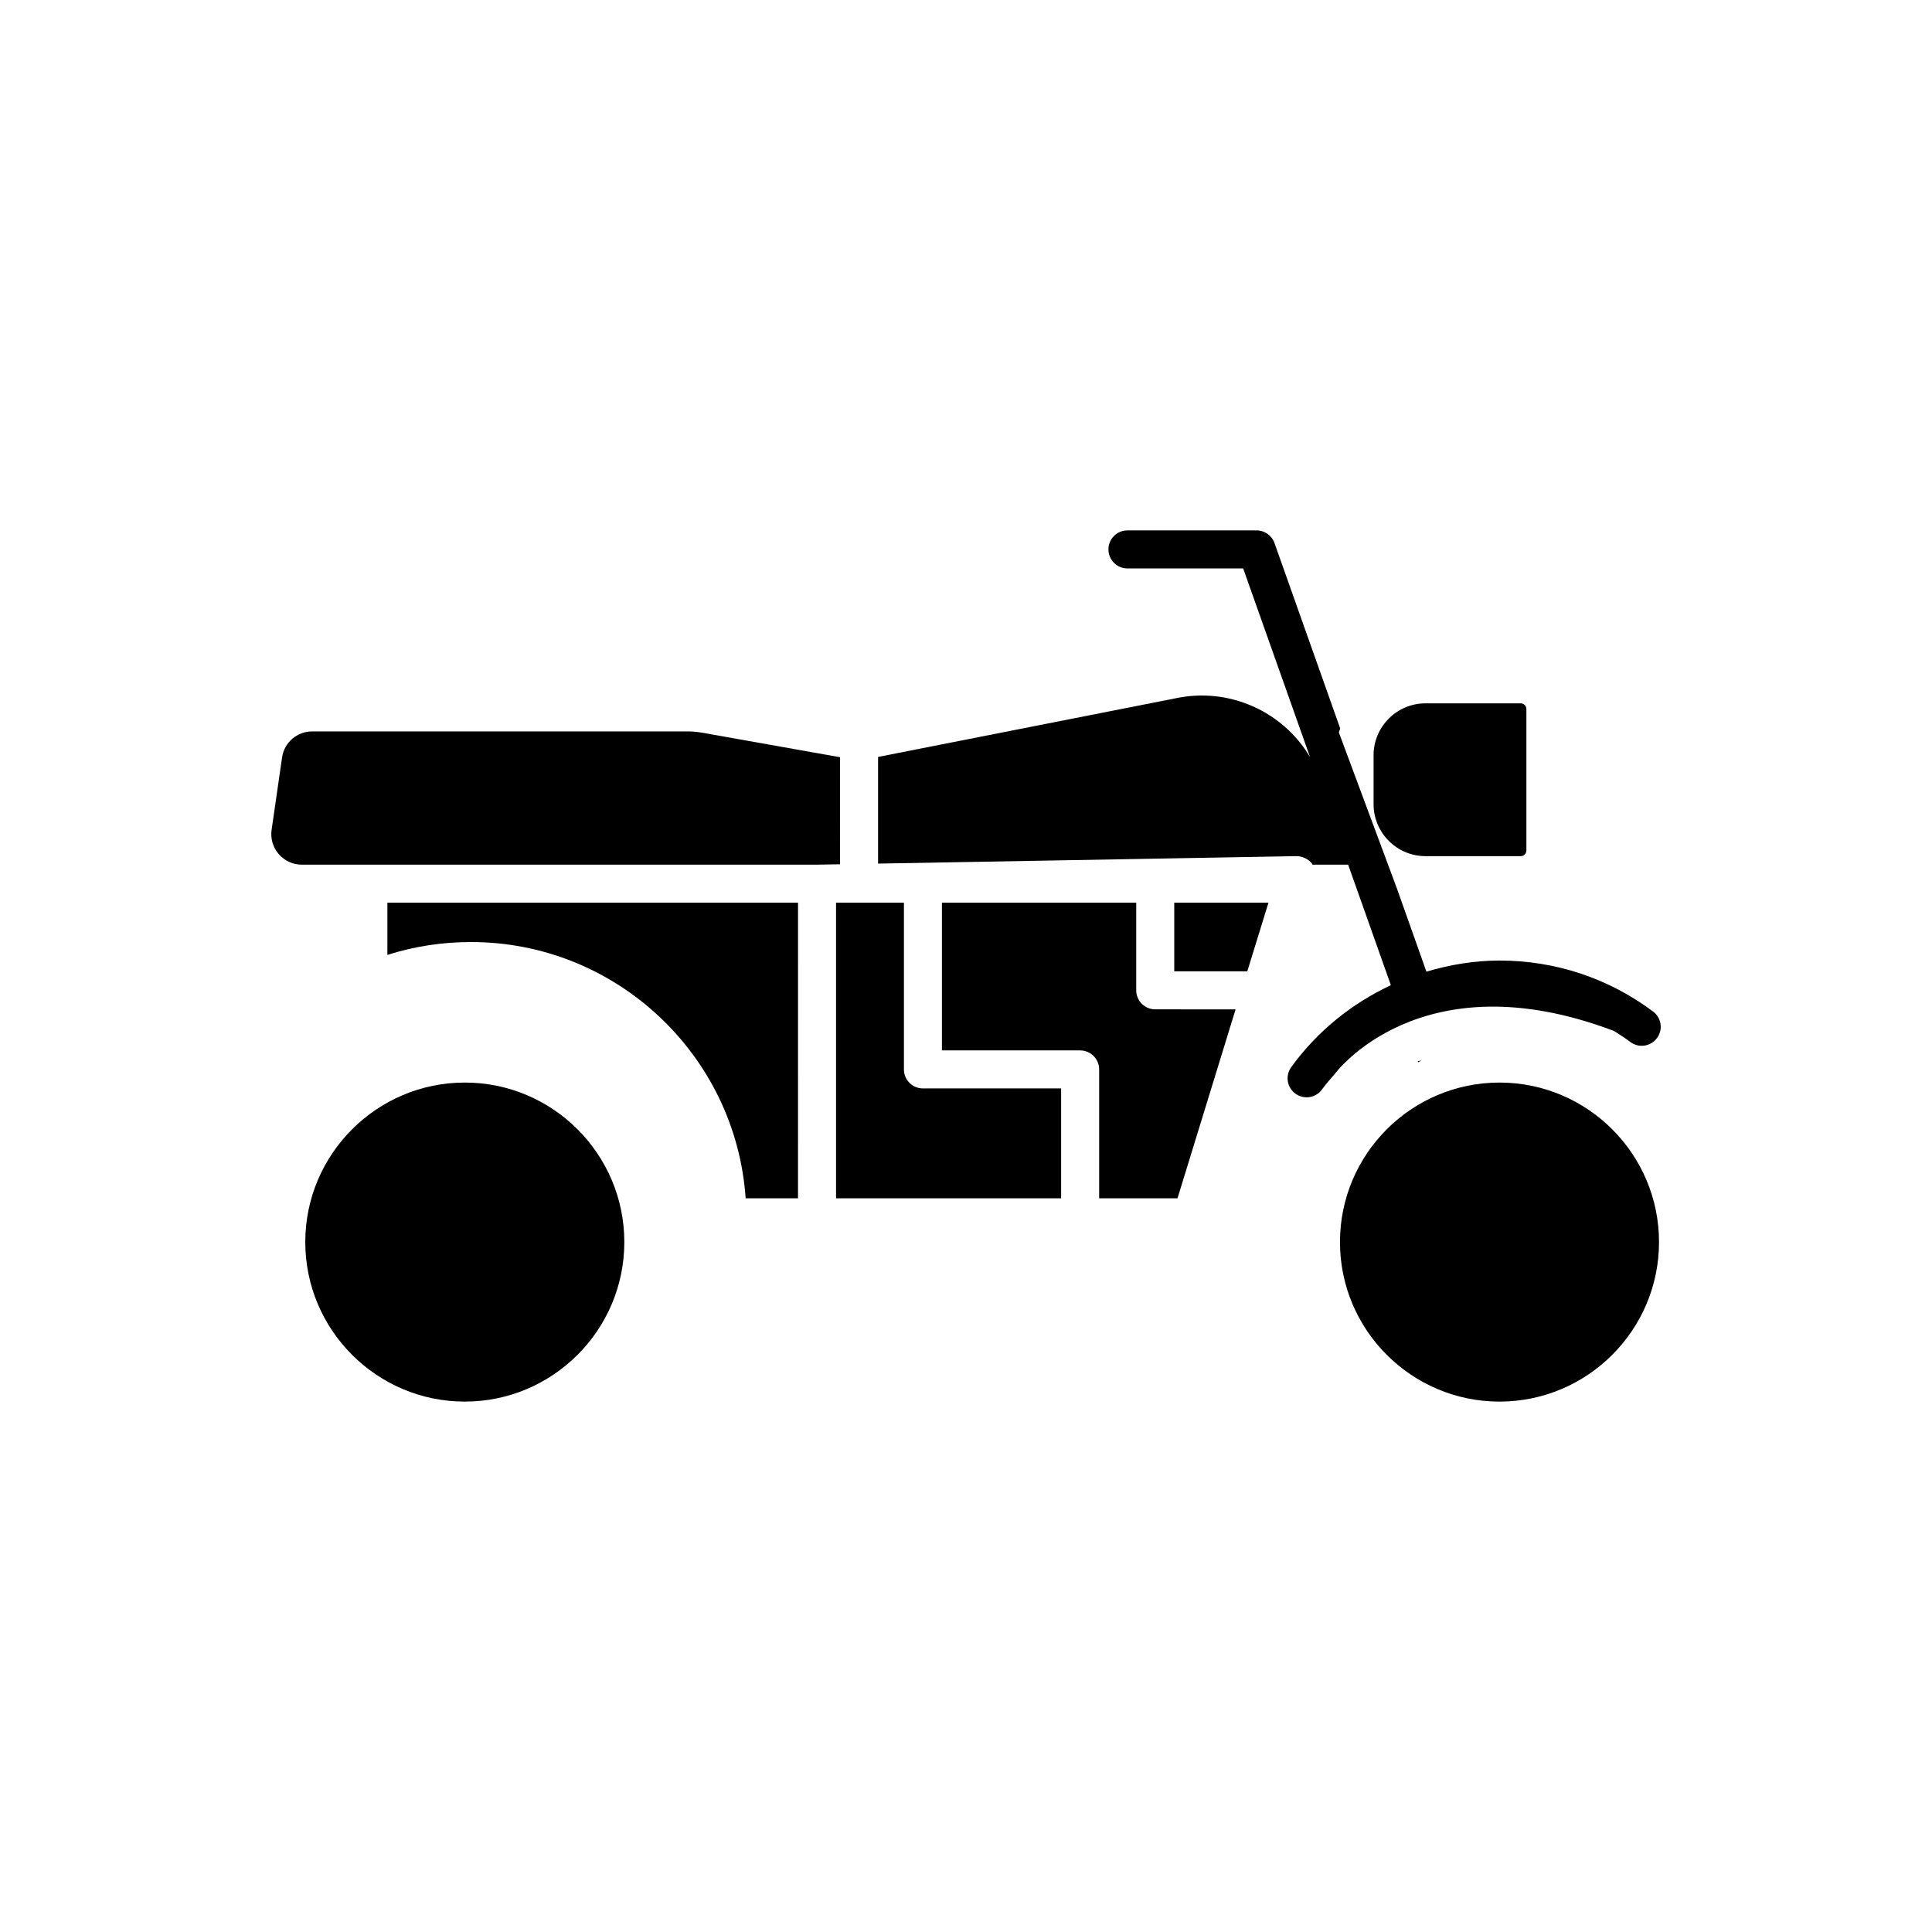 <?xml version="1.0" encoding="UTF-8"?>
<!-- Uploaded to: SVG Repo, www.svgrepo.com, Generator: SVG Repo Mixer Tools -->
<svg fill="#000000" width="800px" height="800px" version="1.1" viewBox="144 144 512 512" xmlns="http://www.w3.org/2000/svg">
 <g>
  <path d="m521.78 370.89h25.207c0.84 0 1.523-0.684 1.523-1.523v-37.457c0-0.836-0.684-1.52-1.523-1.52h-25.207c-7.59 0-13.77 6.176-13.77 13.766v12.965c0 7.59 6.18 13.77 13.77 13.77z"/>
  <path d="m267.18 430.89c-23.312 0-42.277 18.961-42.277 42.273s18.965 42.277 42.277 42.277 42.273-18.965 42.273-42.277c-0.004-23.312-18.965-42.273-42.273-42.273z"/>
  <path d="m455.19 401.41h19.355l5.609-18.188h-24.965z"/>
  <path d="m445.11 406.45v-23.227h-51.488v39.148h36.625c2.785 0 5.039 2.254 5.039 5.039v34.156h20.762l15.395-50.074-21.293-0.004c-2.785 0-5.039-2.254-5.039-5.039z"/>
  <path d="m366.62 344.67-36.648-6.516c-1.289-0.211-2.555-0.324-3.703-0.324h-99.555c-3.984 0-7.41 2.961-7.961 6.894l-2.773 19.172c-0.34 2.32 0.344 4.668 1.879 6.445 1.539 1.781 3.773 2.805 6.137 2.805h136.44l6.188-0.109z"/>
  <path d="m246.66 397.06c7.121-2.269 14.543-3.41 22.164-3.41 38.535 0 70.184 30.027 72.781 67.91h13.875l0.004-78.34h-108.82z"/>
  <path d="m383.55 427.41v-44.188h-17.988v78.34h59.648v-29.117h-36.625c-2.781 0.004-5.035-2.25-5.035-5.035z"/>
  <path d="m541.38 430.89c-23.312 0-42.273 18.961-42.273 42.273s18.961 42.277 42.273 42.277 42.277-18.965 42.277-42.277c0.004-23.312-18.965-42.273-42.277-42.273z"/>
  <path d="m520.72 425.07-0.988 0.152 0.098 0.273c0.297-0.137 0.586-0.293 0.891-0.426z"/>
  <path d="m571.75 417.23c1.469 0.906 2.91 1.867 4.305 2.91 2.234 1.672 5.383 1.211 7.051-1.02 1.668-2.231 1.211-5.383-1.02-7.051-11.824-8.84-25.898-13.516-40.703-13.516-6.637 0-13.133 1.09-19.367 2.953l-7.754-21.871-15.453-41.531c0.094-0.355 0.254-0.684 0.367-1.031l-17.422-49.156c-0.715-2.012-2.613-3.356-4.746-3.356h-34.223c-2.785 0-5.039 2.254-5.039 5.039s2.254 5.039 5.039 5.039h30.668l10.422 29.41 7.309 20.617c-7.207-12.234-21.59-18.613-35.641-15.609l-78.844 15.539v28.266l110.9-1.977c1.496 0.023 3.148 0.723 4.121 2.016 0.059 0.078 0.09 0.168 0.145 0.25h9.41l3.055 8.613 8.266 23.32c-10.367 4.859-19.547 12.219-26.414 21.734-1.629 2.254-1.121 5.402 1.137 7.031 0.891 0.645 1.918 0.953 2.941 0.953 1.566 0 3.106-0.723 4.09-2.09 1.043-1.441 2.207-2.766 3.371-4.094-0.004-0.004 22.645-30.898 74.027-11.391z"/>
 </g>
</svg>